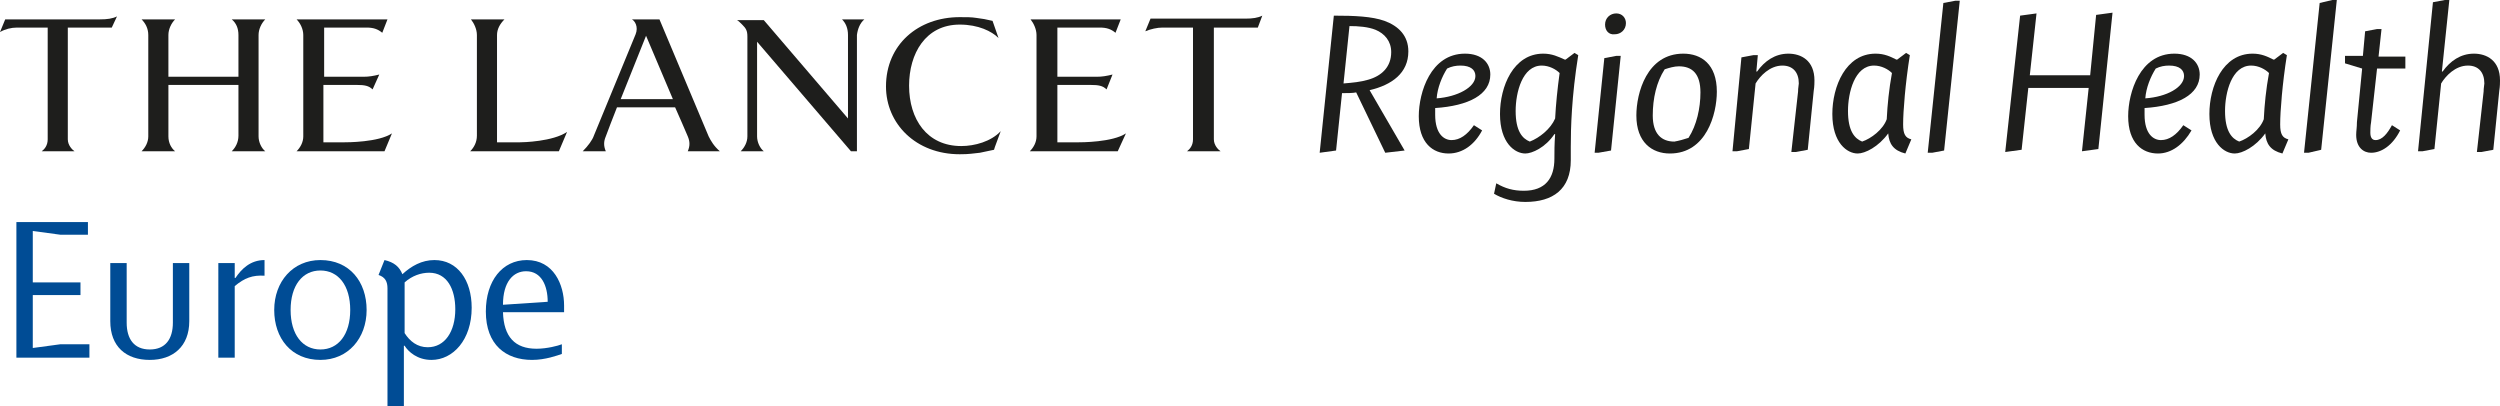 <?xml version="1.0" encoding="utf-8"?>
<!-- Generator: Adobe Illustrator 23.0.4, SVG Export Plug-In . SVG Version: 6.00 Build 0)  -->
<svg version="1.1" id="Layer_1" xmlns="http://www.w3.org/2000/svg" xmlns:xlink="http://www.w3.org/1999/xlink" x="0px" y="0px"
	 width="335.5px" height="54.5px" viewBox="0 0 335.5 54.5" style="enable-background:new 0 0 335.5 54.5;" xml:space="preserve">
<style type="text/css">
	.st0{fill:#004C95;}
	.st1{fill:#1E1E1C;}
</style>
<g>
	<g>
		<g>
			<path class="st0" d="M2.2,29.8h9.6v1.7H8.1L4.4,31v6.9h6.4v1.7H4.4v7.1l3.7-0.5H12V48H2.2V29.8z"/>
			<path class="st0" d="M14.8,43.1v-7.8H17v8c0,2.2,1,3.6,3.1,3.6c2.1,0,3.1-1.4,3.1-3.6v-8h2.2v7.8c0,3.4-2.2,5.2-5.3,5.2
				C16.9,48.3,14.8,46.5,14.8,43.1z"/>
			<path class="st0" d="M29.3,35.3h2.2v2h0.1c0.8-1.2,2-2.4,3.9-2.4V37c-1.6-0.1-2.7,0.3-4,1.4V48h-2.2V35.3z"/>
			<path class="st0" d="M36.8,41.6c0-3.8,2.5-6.7,6.2-6.7c3.9,0,6.2,2.9,6.2,6.7c0,3.8-2.5,6.7-6.2,6.7
				C39.1,48.3,36.8,45.4,36.8,41.6z M47,41.6c0-3.3-1.6-5.3-4-5.3c-2.4,0-4,2-4,5.3c0,3.3,1.6,5.3,4,5.3C45.4,46.9,47,44.9,47,41.6z
				"/>
			<path class="st0" d="M52,38.7c0-0.9-0.3-1.5-1.2-1.8l0.8-2c1.3,0.3,2,0.9,2.4,1.9H54c1.2-1.1,2.6-1.9,4.3-1.9c3.1,0,5,2.7,5,6.4
				c0,4.3-2.5,7-5.4,7c-1.9,0-3.1-1.1-3.6-1.9h-0.1v8.1H52V38.7z M57.4,46.6c2.3,0,3.7-2.1,3.7-5.1c0-2.7-1.1-4.9-3.5-4.9
				c-1.1,0-2.3,0.4-3.3,1.3v6.8C55,45.8,56,46.6,57.4,46.6z"/>
			<path class="st0" d="M71.4,48.3c-3.5,0-6.2-2-6.2-6.5c0-4.1,2.2-6.9,5.5-6.9c3.6,0,5,3.3,5,6.1c0,0.3,0,0.6,0,0.9h-8.2
				c0.1,3.3,1.6,4.9,4.5,4.9c1.4,0,2.9-0.4,3.4-0.6v1.3C74.8,47.7,73.2,48.3,71.4,48.3z M73.5,40.5c0-2.1-0.8-4.1-2.9-4.1
				c-1.7,0-3.1,1.4-3.1,4.5L73.5,40.5z"/>
		</g>
		<g>
			<g>
				<path class="st1" d="M22.6,11.5v6.8c0,0.9,0.4,1.6,0.9,2H19c0.5-0.5,0.9-1.2,0.9-2V4.7c0-0.9-0.4-1.6-0.9-2.1h4.5
					c-0.5,0.5-0.9,1.3-0.9,2.1v5.6H32V4.7c0-0.9-0.3-1.6-0.9-2.1h4.5c-0.5,0.5-0.9,1.3-0.9,2.1v13.6c0,0.8,0.4,1.6,0.9,2h-4.5
					c0.5-0.5,0.9-1.2,0.9-2.1v-6.8H22.6z"/>
				<path class="st1" d="M51.6,20.3H39.8c0.5-0.5,0.9-1.2,0.9-2V4.7c0-0.8-0.4-1.6-0.9-2.1H52l-0.7,1.8c-0.6-0.5-1.2-0.7-2.1-0.7
					h-5.7v6.6c1.7,0,3.4,0,5.3,0c0.7,0,1.3-0.1,2.1-0.3L50,12c-0.5-0.5-1.1-0.6-2.1-0.6h-4.5v7.7c1.1,0,1.5,0,2.7,0
					c0.5,0,4.7,0,6.5-1.2L51.6,20.3z"/>
				<path class="st1" d="M150,20.3h-11.8c0.5-0.5,0.9-1.2,0.9-2V4.7c0-0.8-0.4-1.6-0.8-2.1h12.1l-0.7,1.8c-0.6-0.5-1.2-0.7-2.1-0.7
					h-5.7v6.6c1.7,0,3.4,0,5.3,0c0.7,0,1.3-0.1,2.1-0.3l-0.8,2c-0.5-0.5-1.1-0.6-2.1-0.6h-4.5v7.7c1.1,0,1.6,0,2.7,0
					c0.5,0,4.7,0,6.5-1.2L150,20.3z"/>
				<path class="st1" d="M66.7,4.7v5.6v1.1v7.7c1.2,0,1.9,0,3,0c0.5,0,4.5-0.1,6.4-1.4L75,20.3H63.1c0.5-0.5,0.9-1.2,0.9-2.1V4.7
					c0-0.8-0.4-1.6-0.8-2.1c0.2,0,4.4,0,4.5,0C67.1,3.2,66.7,3.9,66.7,4.7z"/>
				<path class="st1" d="M82.8,14.4c-0.3,0.7-1.5,3.9-1.5,3.9c-0.3,0.7-0.3,1.3,0,2h-3.1c0.7-0.7,1.3-1.5,1.5-2.1l5.6-13.6
					c0.4-1-0.1-1.8-0.5-2h3.7l6.6,15.7c0.3,0.6,0.7,1.3,1.5,2h-4.3c0.3-0.7,0.3-1.3,0-2c0,0-1.5-3.5-1.7-3.9H82.8z M90.3,13.3
					l-3.6-8.5l-3.4,8.5H90.3z"/>
				<path class="st1" d="M115,4.7v15.6h-0.8L101.6,5.6v12.7c0,0.8,0.4,1.6,0.9,2h-3.1c0.5-0.5,0.9-1.2,0.9-2V4.9
					c0-0.8-0.2-1.1-0.7-1.6c-0.3-0.3-0.5-0.5-0.7-0.6h3.6l11.3,13.2V4.7c0-0.9-0.3-1.6-0.8-2.1h3C115.4,3.1,115.1,3.9,115,4.7z"/>
				<path class="st1" d="M131.5,20.5c-1,0.1-1.4,0.2-2.7,0.2c-5.9,0-9.9-4.1-9.9-9.1c0-5.6,4.3-9.3,9.9-9.3c0.9,0,1.6,0,2.2,0.1
					c0.8,0.1,1.4,0.2,2.2,0.4l0.8,2.3c-0.9-0.9-2.7-1.8-5.2-1.8c-4.6,0-6.8,3.9-6.8,8.2c0,4.5,2.4,8.1,7,8.1c1.8,0,4-0.6,5.3-2
					c-0.5,1.4-0.8,2.1-0.9,2.5C132.9,20.2,132.4,20.3,131.5,20.5z"/>
				<path class="st1" d="M15,3.7l-5.9,0l0,15c0,0.8,0.6,1.4,0.9,1.6H5.6C6,20,6.4,19.5,6.4,18.7l0-15H2.3C1.5,3.7,0.7,3.9,0,4.3
					l0.7-1.7h12.7c1,0,1.7-0.1,2.3-0.4L15,3.7z"/>
				<path class="st1" d="M168.8,3.7l-5.9,0l0,15c0,0.8,0.6,1.4,0.9,1.6h-4.5c0.4-0.3,0.8-0.8,0.8-1.6l0-15H156
					c-0.7,0-1.6,0.2-2.3,0.5l0.7-1.7h12.7c1,0,1.7-0.1,2.3-0.4L168.8,3.7z"/>
			</g>
			<g>
				<path class="st1" d="M179,2.1c2.8,0,5.1,0.1,6.8,0.7c1.9,0.7,3.2,2,3.2,4.1c0,2.9-2.2,4.5-5.2,5.2l4.7,8.1l-2.6,0.3l-3.9-8.1
					c-0.4,0.1-1.4,0.1-1.9,0.1l-0.8,7.7l-2.2,0.3L179,2.1z M183.6,10.7c1.8-0.5,3.1-1.7,3.1-3.7c0-1.5-0.9-2.5-2.1-3
					c-1-0.4-2.3-0.5-3.5-0.5l-0.8,7.7C181.5,11.1,182.6,11,183.6,10.7z"/>
				<path class="st1" d="M194.4,20.6c-2.1,0-4-1.4-4-5c0-3.2,1.6-8.4,6.2-8.4c2.3,0,3.4,1.3,3.4,2.8c0,2.7-2.9,4.2-7.4,4.5
					c0,0.3,0,0.7,0,0.9c0,2.6,1.2,3.4,2.2,3.4c1.1,0,2.1-0.7,3-2l1.1,0.7C197.9,19.4,196.3,20.6,194.4,20.6z M198,10.2
					c0-0.8-0.6-1.4-2-1.4c-0.6,0-1.2,0.1-1.8,0.4c-0.7,1.1-1.3,2.6-1.4,4C195.6,13,198,11.7,198,10.2z"/>
				<path class="st1" d="M200.8,24.6c1.2,0.7,2.3,1,3.7,1c2.9,0,4.1-1.7,4.1-4.3c0-0.8,0-2,0.1-3.3h-0.1c-1.2,1.8-3,2.6-3.9,2.6
					c-1.4,0-3.4-1.4-3.4-5.3c0-3.7,1.8-8.1,5.8-8.1c1.2,0,2,0.4,2.9,0.8h0.1l1.2-0.9l0.5,0.3c-0.9,5.6-1,9.8-1,12.3
					c0,0.7,0,1.4,0,1.8c0,3.9-2.4,5.6-6.1,5.6c-1.7,0-3.2-0.5-4.2-1.1L200.8,24.6z M208.7,15.9c0.1-1.9,0.3-3.9,0.6-6.1
					c-0.5-0.5-1.4-1-2.4-1c-2.6,0-3.5,3.6-3.5,6.1c0,2.7,0.9,3.7,1.9,4.1C206.6,18.5,208.1,17.3,208.7,15.9z"/>
				<path class="st1" d="M214.5,20.5H214l1.3-12.7l1.6-0.3h0.6l-1.3,12.7L214.5,20.5z M215.4,3.3c0-0.9,0.7-1.5,1.5-1.5
					c0.8,0,1.3,0.6,1.3,1.3c0,0.9-0.7,1.5-1.5,1.5C215.9,4.7,215.4,4.1,215.4,3.3z"/>
				<path class="st1" d="M219.6,15.5c0-3,1.4-8.3,6.3-8.3c2.4,0,4.5,1.4,4.5,5.1c0,3-1.4,8.3-6.3,8.3
					C221.7,20.6,219.6,19.1,219.6,15.5z M226.6,18.5c1.1-1.7,1.6-4,1.6-6.1c0-2.5-1.1-3.5-2.9-3.5c-0.6,0-1.3,0.2-1.9,0.4
					c-1.1,1.7-1.6,3.9-1.6,6.2c0,2.5,1.2,3.5,2.9,3.5C225.3,18.9,226,18.7,226.6,18.5z"/>
				<path class="st1" d="M233.7,7.7l1.6-0.3h0.6l-0.2,2.2h0.1c1-1.4,2.4-2.4,4.2-2.4c1.7,0,3.5,0.9,3.5,3.6c0,0.2,0,0.8-0.1,1.4
					l-0.8,7.9l-1.6,0.3h-0.6l0.9-8.1c0-0.5,0.1-0.9,0.1-1.1c0-1.5-0.8-2.4-2.2-2.4c-1.7,0-3,1.4-3.6,2.4l-0.9,8.8l-1.6,0.3h-0.6
					L233.7,7.7z"/>
				<path class="st1" d="M253.4,17.9L253.4,17.9c-1.3,1.8-3.1,2.7-4.1,2.7c-1.4,0-3.4-1.4-3.4-5.3c0-3.7,1.8-8.1,5.8-8.1
					c1.2,0,2,0.4,2.8,0.8h0.1l1.2-0.9l0.5,0.3c-0.6,3.8-0.9,7.5-0.9,9.3c0,1.3,0.3,1.8,1.1,2l-0.8,1.9
					C254.1,20.2,253.5,19.3,253.4,17.9z M253.9,9.8c-0.5-0.5-1.4-1-2.4-1c-2.6,0-3.5,3.6-3.5,6.1c0,2.7,0.9,3.7,1.9,4.1
					c1.2-0.4,2.8-1.6,3.3-3C253.3,14,253.5,12,253.9,9.8z"/>
				<path class="st1" d="M259.3,20.5h-0.6l2.1-20.1l1.6-0.3h0.6l-2.1,20.1L259.3,20.5z"/>
				<path class="st1" d="M271.1,2.1l2.2-0.3l-0.9,8.3h8.1l0.8-8.1l2.2-0.3l-1.9,18.3l-2.2,0.3l0.9-8.5h-8.1l-0.9,8.3l-2.2,0.3
					L271.1,2.1z"/>
				<path class="st1" d="M289.6,20.6c-2.1,0-4-1.4-4-5c0-3.2,1.6-8.4,6.2-8.4c2.3,0,3.4,1.3,3.4,2.8c0,2.7-2.9,4.2-7.4,4.5
					c0,0.3,0,0.7,0,0.9c0,2.6,1.2,3.4,2.2,3.4c1.1,0,2.1-0.7,3-2l1.1,0.7C293,19.4,291.4,20.6,289.6,20.6z M293.1,10.2
					c0-0.8-0.6-1.4-2-1.4c-0.6,0-1.2,0.1-1.8,0.4c-0.7,1.1-1.3,2.6-1.4,4C290.8,13,293.1,11.7,293.1,10.2z"/>
				<path class="st1" d="M304,17.9L304,17.9c-1.3,1.8-3.1,2.7-4.1,2.7c-1.4,0-3.4-1.4-3.4-5.3c0-3.7,1.8-8.1,5.8-8.1
					c1.2,0,2,0.4,2.8,0.8h0.1l1.2-0.9l0.5,0.3c-0.6,3.8-0.9,7.5-0.9,9.3c0,1.3,0.3,1.8,1.1,2l-0.8,1.9
					C304.7,20.2,304.1,19.3,304,17.9z M304.5,9.8c-0.5-0.5-1.4-1-2.4-1c-2.6,0-3.5,3.6-3.5,6.1c0,2.7,0.9,3.7,1.9,4.1
					c1.2-0.4,2.8-1.6,3.3-3C303.9,14,304.1,12,304.5,9.8z"/>
				<path class="st1" d="M309.8,20.5h-0.6l2.1-20.1L313,0h0.6l-2.1,20.1L309.8,20.5z"/>
				<path class="st1" d="M316.2,18.1c0-0.5,0.1-1,0.1-1.7l0.7-7.2l-2.3-0.7V7.5h2.4l0.3-3.3l1.6-0.3h0.6l-0.4,3.7h3.6v1.6h-3.8
					l-0.8,7.2c-0.1,0.5-0.1,1.2-0.1,1.4c0,0.6,0.2,1,0.7,1c0.9,0,1.6-0.9,2.2-2l1.1,0.7c-1,2-2.5,3-3.9,3
					C317.2,20.5,316.2,19.8,316.2,18.1z"/>
				<path class="st1" d="M326.5,0.3l1.6-0.3h0.6l-1,9.6h0.1c1-1.4,2.4-2.4,4.2-2.4c1.7,0,3.5,0.9,3.5,3.6c0,0.2,0,0.8-0.1,1.4
					l-0.8,7.9l-1.6,0.3h-0.6l0.9-8.1c0-0.5,0.1-0.9,0.1-1.1c0-1.5-0.8-2.4-2.2-2.4c-1.7,0-3,1.4-3.6,2.4l-0.9,8.8l-1.6,0.3h-0.6
					L326.5,0.3z"/>
			</g>
		</g>
	</g>
</g>
</svg>
